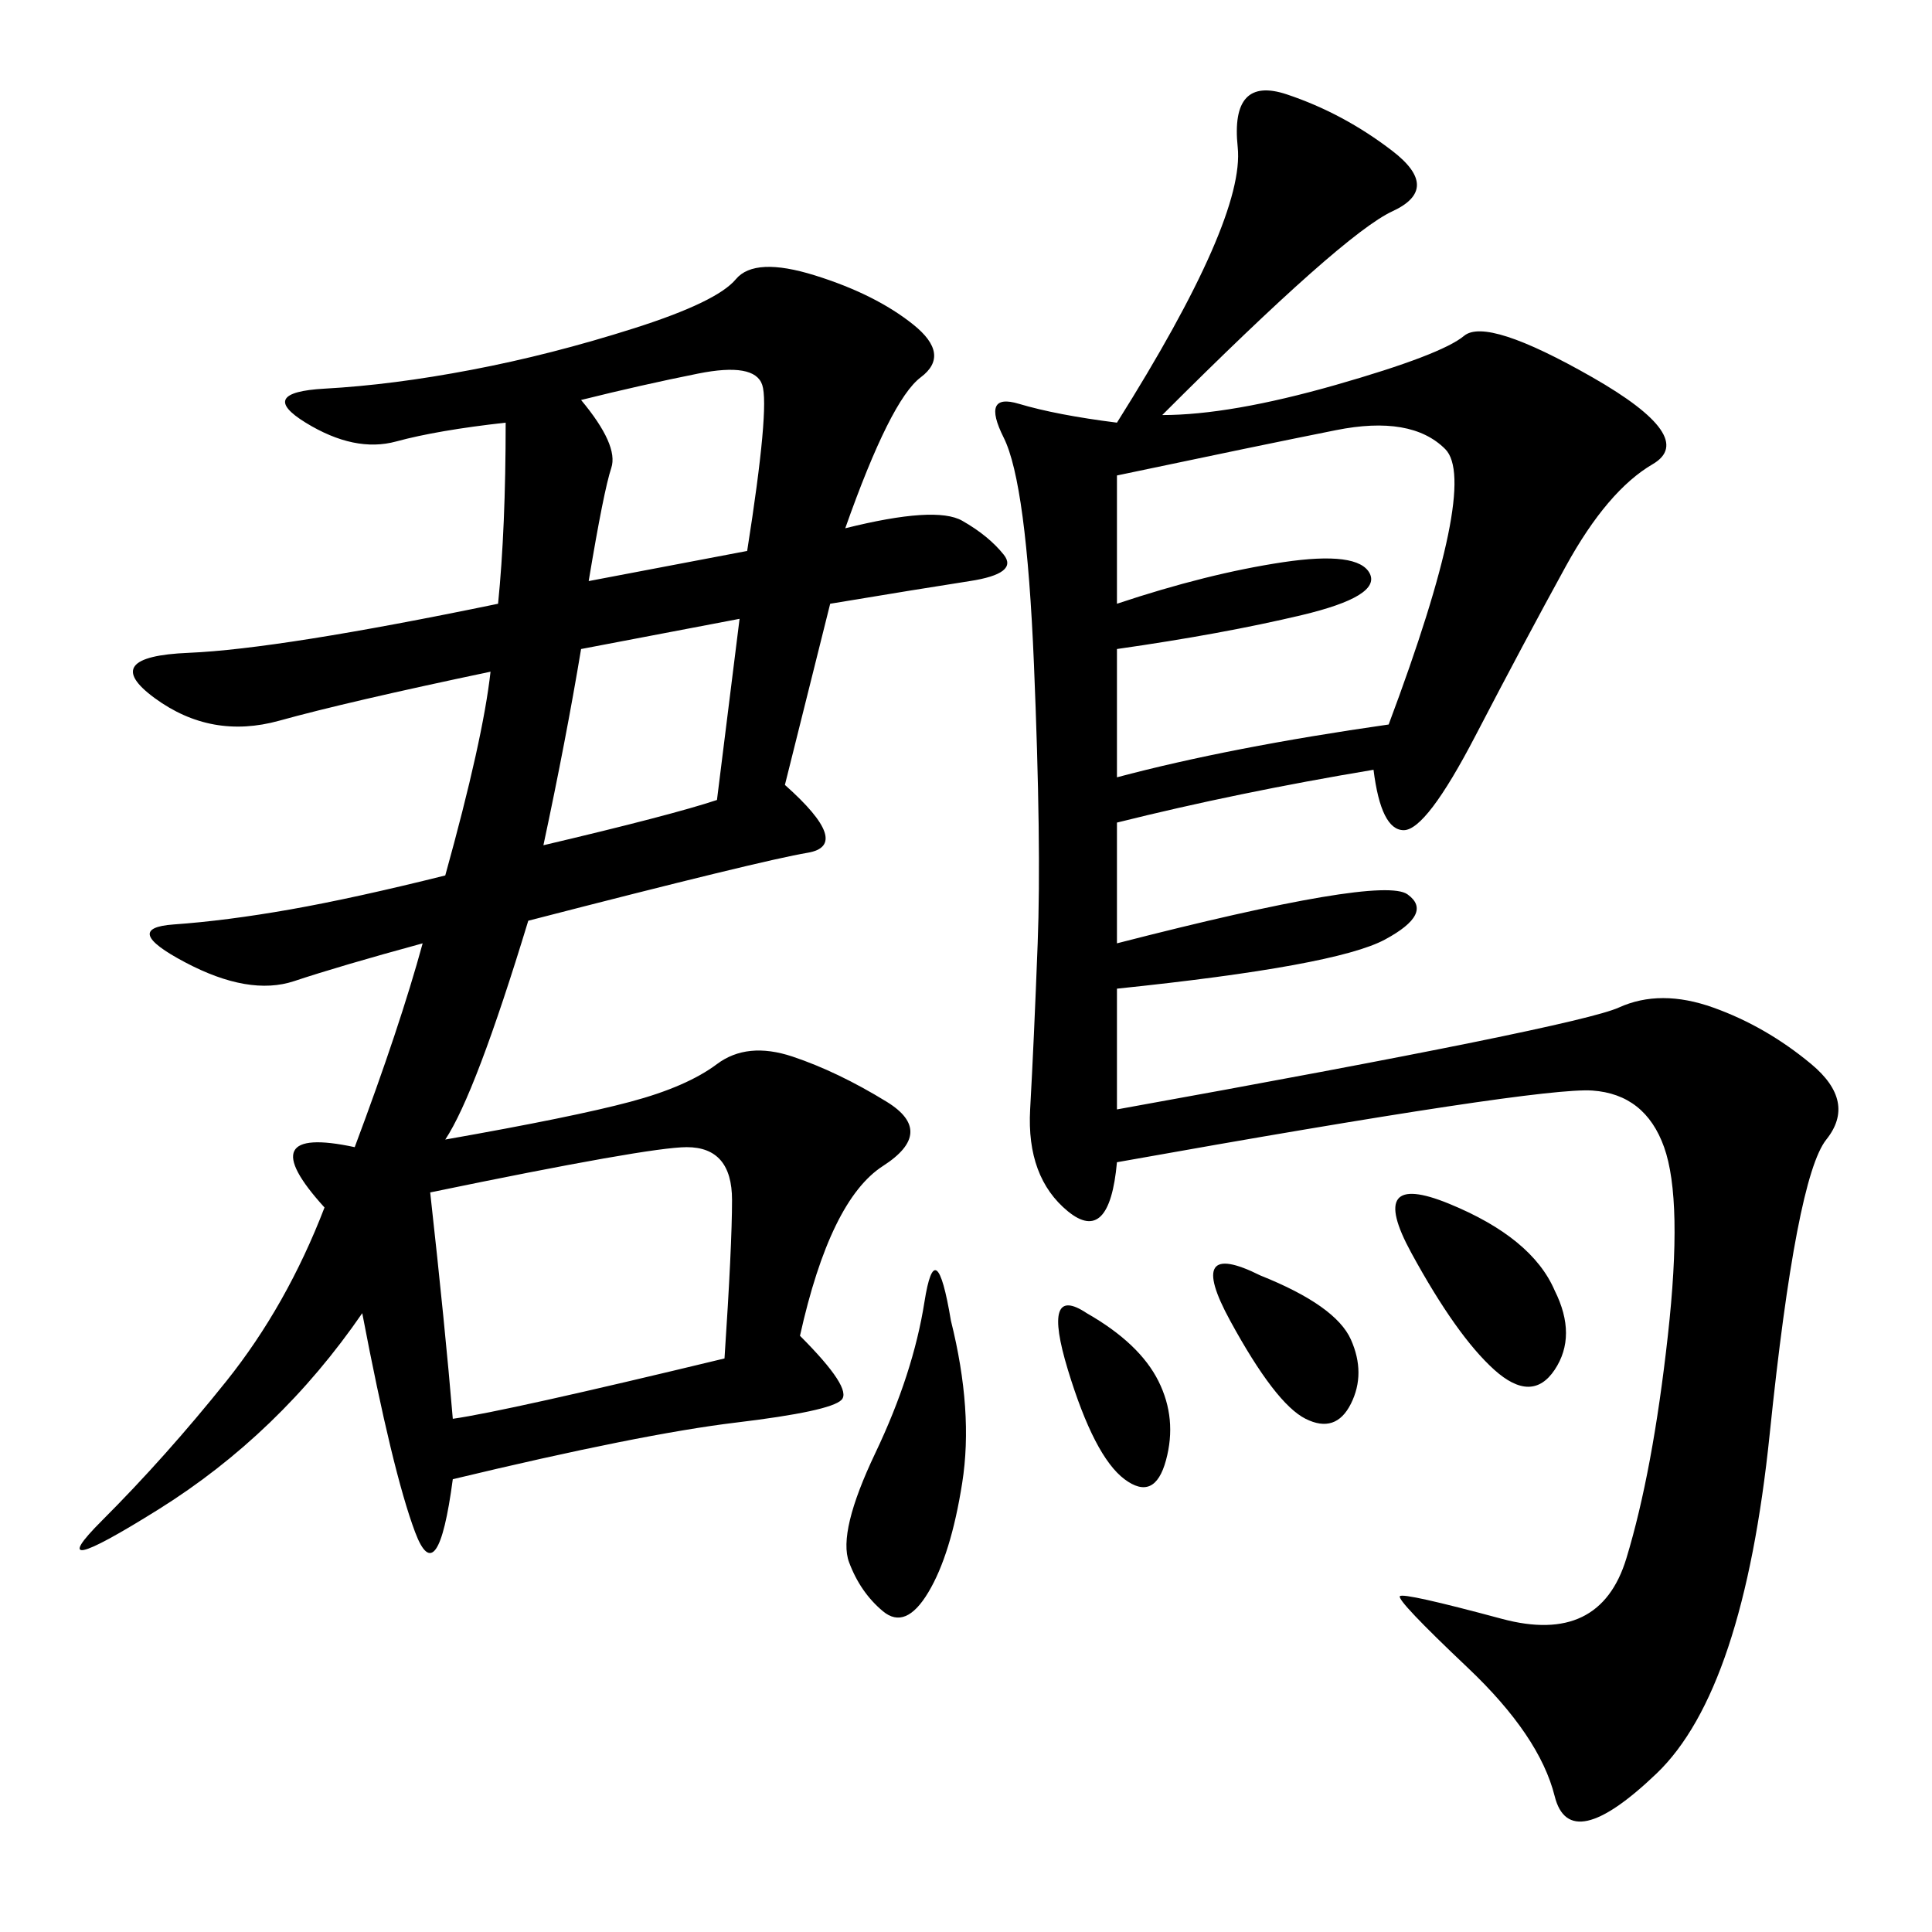 <svg xmlns="http://www.w3.org/2000/svg" xmlns:xlink="http://www.w3.org/1999/xlink" width="300" height="300"><path d="M131.25 82.03Q145.31 78.52 149.41 80.86Q153.52 83.20 155.86 86.13Q158.20 89.06 150.59 90.23Q142.97 91.41 128.91 93.75L128.91 93.75L121.88 121.88Q132.42 131.25 125.39 132.42Q118.36 133.59 82.03 142.97L82.03 142.97Q73.83 169.92 69.14 176.95L69.14 176.95Q89.06 173.44 97.85 171.09Q106.64 168.75 111.33 165.23Q116.02 161.72 123.05 164.06Q130.08 166.41 137.70 171.09Q145.31 175.78 137.11 181.05Q128.91 186.33 124.22 207.42L124.22 207.42Q132.42 215.63 130.66 217.38Q128.91 219.14 114.26 220.90Q99.61 222.66 70.31 229.69L70.31 229.69Q67.97 247.27 64.45 237.89Q60.94 228.52 56.25 203.91L56.25 203.91Q43.36 222.66 24.61 234.38Q5.86 246.09 15.82 236.13Q25.78 226.17 35.16 214.45Q44.53 202.73 50.39 187.50L50.39 187.50Q38.67 174.61 55.08 178.13L55.08 178.13Q62.11 159.38 65.63 146.48L65.63 146.48Q52.73 150 45.70 152.34Q38.67 154.69 28.71 149.41Q18.75 144.14 26.95 143.55Q35.16 142.97 45.12 141.21Q55.08 139.45 69.14 135.94L69.14 135.94Q75 114.84 76.17 104.30L76.17 104.30Q53.91 108.98 43.36 111.91Q32.81 114.84 24.02 108.40Q15.23 101.95 29.30 101.37Q43.36 100.78 77.34 93.75L77.34 93.75Q78.52 82.03 78.52 65.63L78.52 65.63Q67.97 66.80 61.52 68.55Q55.08 70.31 47.46 65.63Q39.84 60.94 50.39 60.35Q60.94 59.77 73.24 57.42Q85.55 55.08 98.44 50.98Q111.33 46.88 114.26 43.36Q117.19 39.84 126.56 42.77Q135.94 45.70 141.80 50.39Q147.66 55.08 142.97 58.59Q138.28 62.11 131.25 82.03L131.25 82.03ZM180.47 64.45Q191.02 64.45 207.42 59.77Q223.83 55.08 227.34 52.15Q230.86 49.22 247.27 58.59Q263.67 67.97 256.64 72.07Q249.61 76.17 243.16 87.89Q236.72 99.61 229.10 114.26Q221.48 128.91 217.97 128.91L217.97 128.91Q214.45 128.91 213.28 119.53L213.28 119.53Q192.19 123.05 173.44 127.73L173.44 127.73L173.44 146.48Q214.45 135.94 218.55 138.87Q222.66 141.80 215.04 145.90Q207.42 150 173.44 153.52L173.44 153.52L173.44 172.27Q244.92 159.38 251.37 156.45Q257.81 153.52 266.02 156.45Q274.22 159.38 281.25 165.23Q288.28 171.09 283.59 176.95Q278.91 182.81 274.80 222.66Q270.70 262.50 257.23 275.39Q243.75 288.28 241.41 278.91Q239.06 269.53 227.93 258.98Q216.80 248.44 217.38 247.85Q217.97 247.27 233.20 251.37Q248.44 255.47 252.54 241.99Q256.64 228.52 258.98 207.42Q261.33 186.33 258.40 178.13Q255.47 169.92 247.27 169.34Q239.06 168.75 173.44 180.47L173.44 180.47Q172.27 193.36 165.82 188.09Q159.38 182.81 159.96 172.27Q160.55 161.72 161.13 146.48Q161.72 131.25 160.55 103.13Q159.38 75 155.86 67.97Q152.34 60.94 158.20 62.70Q164.06 64.45 173.44 65.63L173.44 65.63Q193.36 33.98 192.19 22.85Q191.02 11.72 199.80 14.65Q208.59 17.58 216.21 23.44Q223.83 29.30 216.21 32.81Q208.59 36.33 180.47 64.45L180.47 64.45ZM173.44 73.83L173.44 93.75Q187.50 89.06 199.22 87.30Q210.94 85.55 212.70 89.06Q214.45 92.58 202.15 95.51Q189.84 98.44 173.44 100.78L173.44 100.78L173.44 120.70Q191.02 116.02 215.63 112.50L215.63 112.50Q229.69 75 224.41 69.73Q219.14 64.45 207.42 66.80Q195.70 69.14 173.44 73.83L173.44 73.83ZM66.80 185.16Q69.14 206.25 70.31 220.31L70.31 220.31Q78.52 219.14 112.50 210.94L112.50 210.94Q113.67 193.36 113.67 186.33L113.67 186.33Q113.67 178.13 106.64 178.13L106.64 178.13Q100.78 178.13 66.80 185.16L66.80 185.16ZM84.38 131.25Q104.30 126.56 111.33 124.22L111.33 124.22L114.84 96.09L90.23 100.78Q87.89 114.84 84.38 131.25L84.38 131.25ZM91.41 90.23L116.02 85.55Q119.53 63.28 118.36 59.77Q117.19 56.25 108.40 58.01Q99.61 59.77 90.23 62.11L90.23 62.11Q96.09 69.14 94.92 72.66Q93.75 76.17 91.41 90.23L91.41 90.23ZM147.66 205.08Q151.17 219.14 149.41 230.27Q147.66 241.41 144.14 247.27Q140.63 253.13 137.11 250.20Q133.59 247.27 131.84 242.58Q130.08 237.89 135.94 225.59Q141.80 213.28 143.55 202.15Q145.31 191.02 147.66 205.08L147.66 205.08ZM241.41 200.39Q244.92 207.42 241.41 212.70Q237.89 217.97 232.03 212.70Q226.17 207.42 219.14 194.53Q212.11 181.64 225 186.91Q237.89 192.19 241.41 200.39L241.41 200.39ZM195.70 198.05Q207.42 202.73 209.77 208.01Q212.11 213.28 209.77 217.97Q207.42 222.66 202.73 220.31Q198.05 217.97 191.02 205.08Q183.98 192.19 195.70 198.05L195.70 198.05ZM168.75 203.91Q176.95 208.59 179.88 214.45Q182.81 220.31 181.05 226.76Q179.30 233.20 174.61 229.69Q169.92 226.17 165.82 212.70Q161.72 199.22 168.75 203.91L168.75 203.91Z"/></svg>